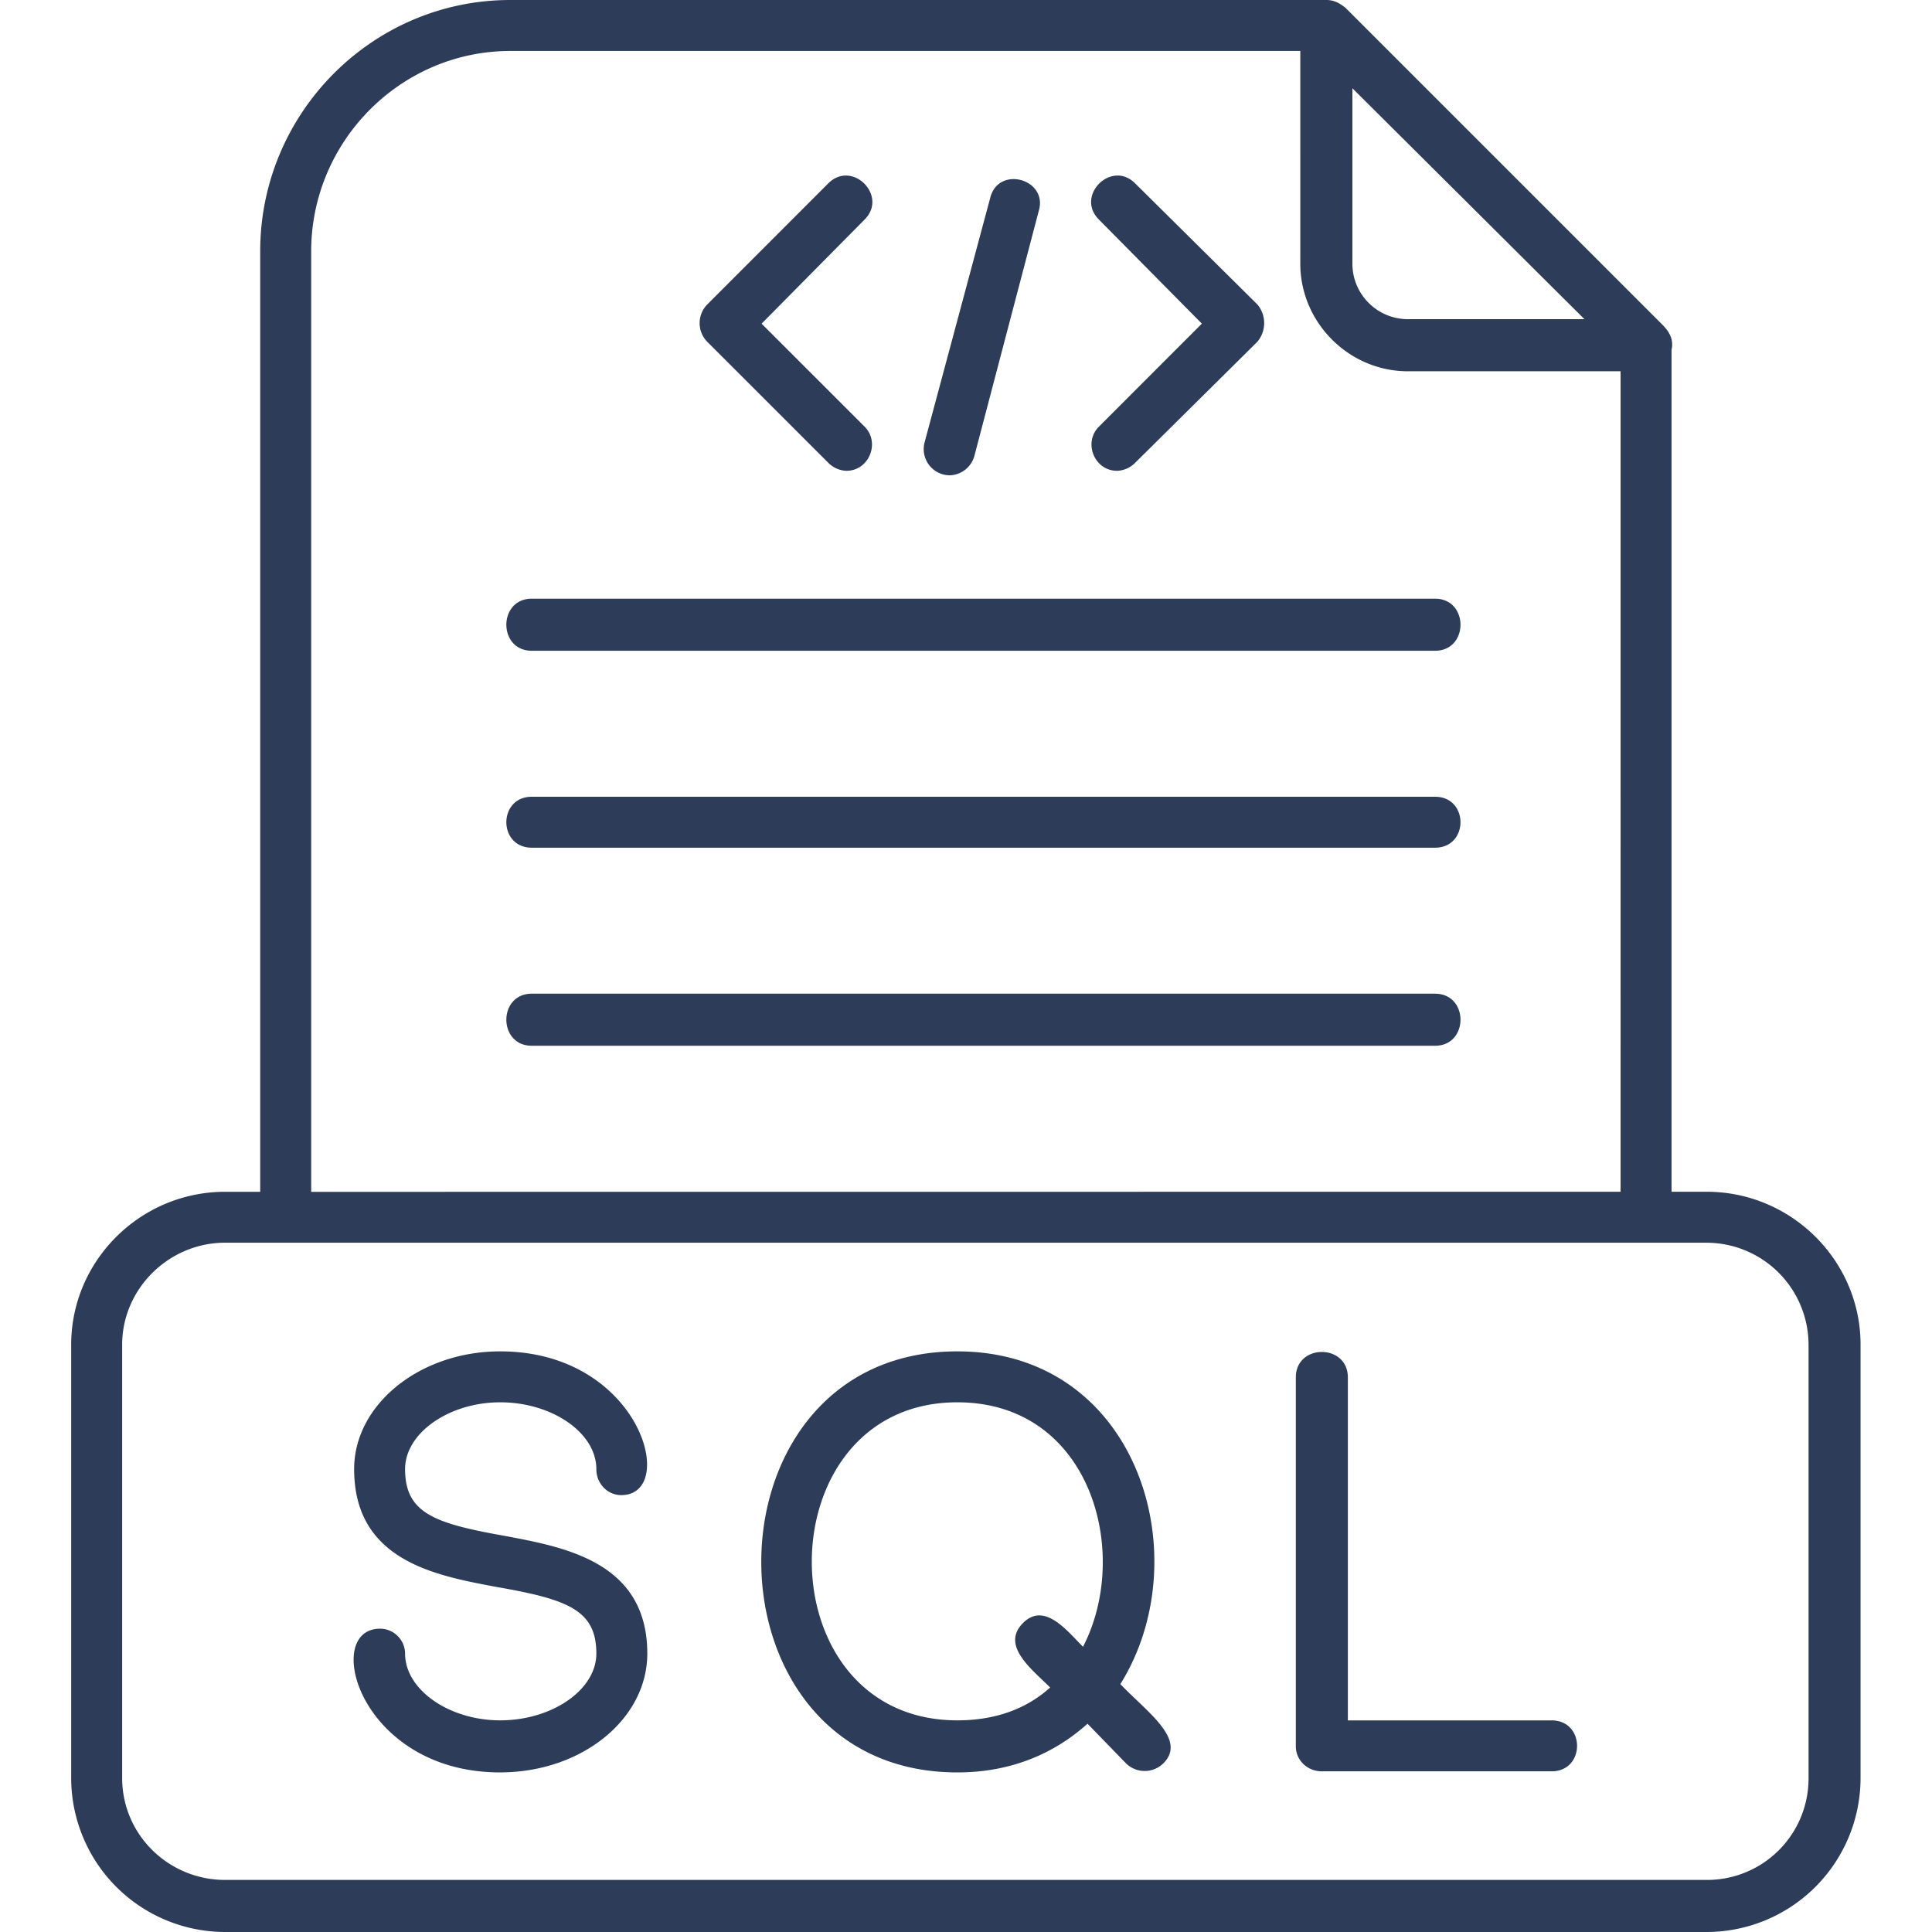 <svg xmlns="http://www.w3.org/2000/svg" width="60" height="60" fill="none"><path fill="#2D3C58" fill-rule="evenodd" d="M15.533 55.044c-4.359 0-5.554-4.464-3.726-4.464a.78.78 0 0 1 .773.773c0 1.125 1.37 2.074 2.953 2.074 1.616 0 2.987-.949 2.987-2.074 0-1.37-.914-1.687-3.128-2.074-1.863-.351-4.394-.808-4.394-3.655 0-2.004 2.039-3.656 4.535-3.656 4.358 0 5.553 4.464 3.76 4.464-.421 0-.773-.351-.773-.808 0-1.125-1.37-2.074-2.987-2.074-1.582 0-2.953.95-2.953 2.074 0 1.37.914 1.687 3.093 2.074 1.863.351 4.429.808 4.429 3.655 0 2.039-2.039 3.69-4.57 3.69m35.57-16.45H6.992c-1.757 0-3.198 1.441-3.198 3.163V55.22c0 1.757 1.44 3.163 3.198 3.163h46.01a3.15 3.15 0 0 0 3.164-3.163V41.758a3.173 3.173 0 0 0-3.163-3.164zm-.773-1.582V11.53h-6.608c-1.827 0-3.339-1.511-3.339-3.34V1.583H15.85c-3.41 0-6.186 2.812-6.186 6.221v29.21zm1.582-26.15v26.15h1.09c2.636 0 4.78 2.144 4.78 4.746V55.22a4.785 4.785 0 0 1-4.78 4.78H6.992a4.785 4.785 0 0 1-4.781-4.78V41.758c0-2.602 2.144-4.746 4.78-4.746h1.09V7.803C8.08 3.515 11.56 0 15.849 0h25.343c.246 0 .421.105.597.246l9.842 9.842c.21.21.352.457.281.773M42 2.741V8.19c0 .949.773 1.722 1.722 1.722h5.484zm2.566 29.736h-28.05c-1.054 0-1.054-1.617 0-1.617h28.05c1.054 0 1.054 1.617 0 1.617m0-6.151h-28.05c-1.054 0-1.054-1.582 0-1.582h28.05c1.054 0 1.054 1.582 0 1.582m0-6.116h-28.05c-1.054 0-1.054-1.617 0-1.617h28.05c1.054 0 1.054 1.617 0 1.617m-9.877-5.589c-.703 0-1.054-.879-.562-1.37l3.198-3.2-3.198-3.233c-.739-.738.386-1.863 1.124-1.125l3.797 3.761a.9.9 0 0 1 0 1.16l-3.797 3.761a.83.83 0 0 1-.562.246m-8.4 0a.83.83 0 0 1-.563-.246l-3.761-3.76a.827.827 0 0 1 0-1.16l3.76-3.762c.739-.738 1.864.387 1.126 1.125l-3.199 3.234 3.199 3.198c.492.492.14 1.371-.563 1.371m3.198.14a.813.813 0 0 1-.773-1.019l2.038-7.592c.246-1.02 1.793-.597 1.512.387l-2.004 7.627a.82.82 0 0 1-.773.598m.246 40.282c-8.12 0-8.12-13.076 0-13.076 5.624 0 7.522 6.398 5.061 10.334.844.879 2.074 1.723 1.336 2.46a.827.827 0 0 1-1.16 0l-1.195-1.23c-1.02.914-2.355 1.512-4.042 1.512m0-11.494c-6.01 0-6.046 9.877 0 9.877 1.23 0 2.18-.387 2.882-1.02-.562-.562-1.546-1.3-.843-2.003.667-.668 1.37.246 1.863.738 1.51-2.917.245-7.592-3.902-7.592M48.186 55.01h-7.135c-.457 0-.808-.352-.808-.773v-11.46c0-1.054 1.616-1.054 1.616 0v10.651h6.327c1.055 0 1.055 1.582 0 1.582" clip-rule="evenodd"/></svg>